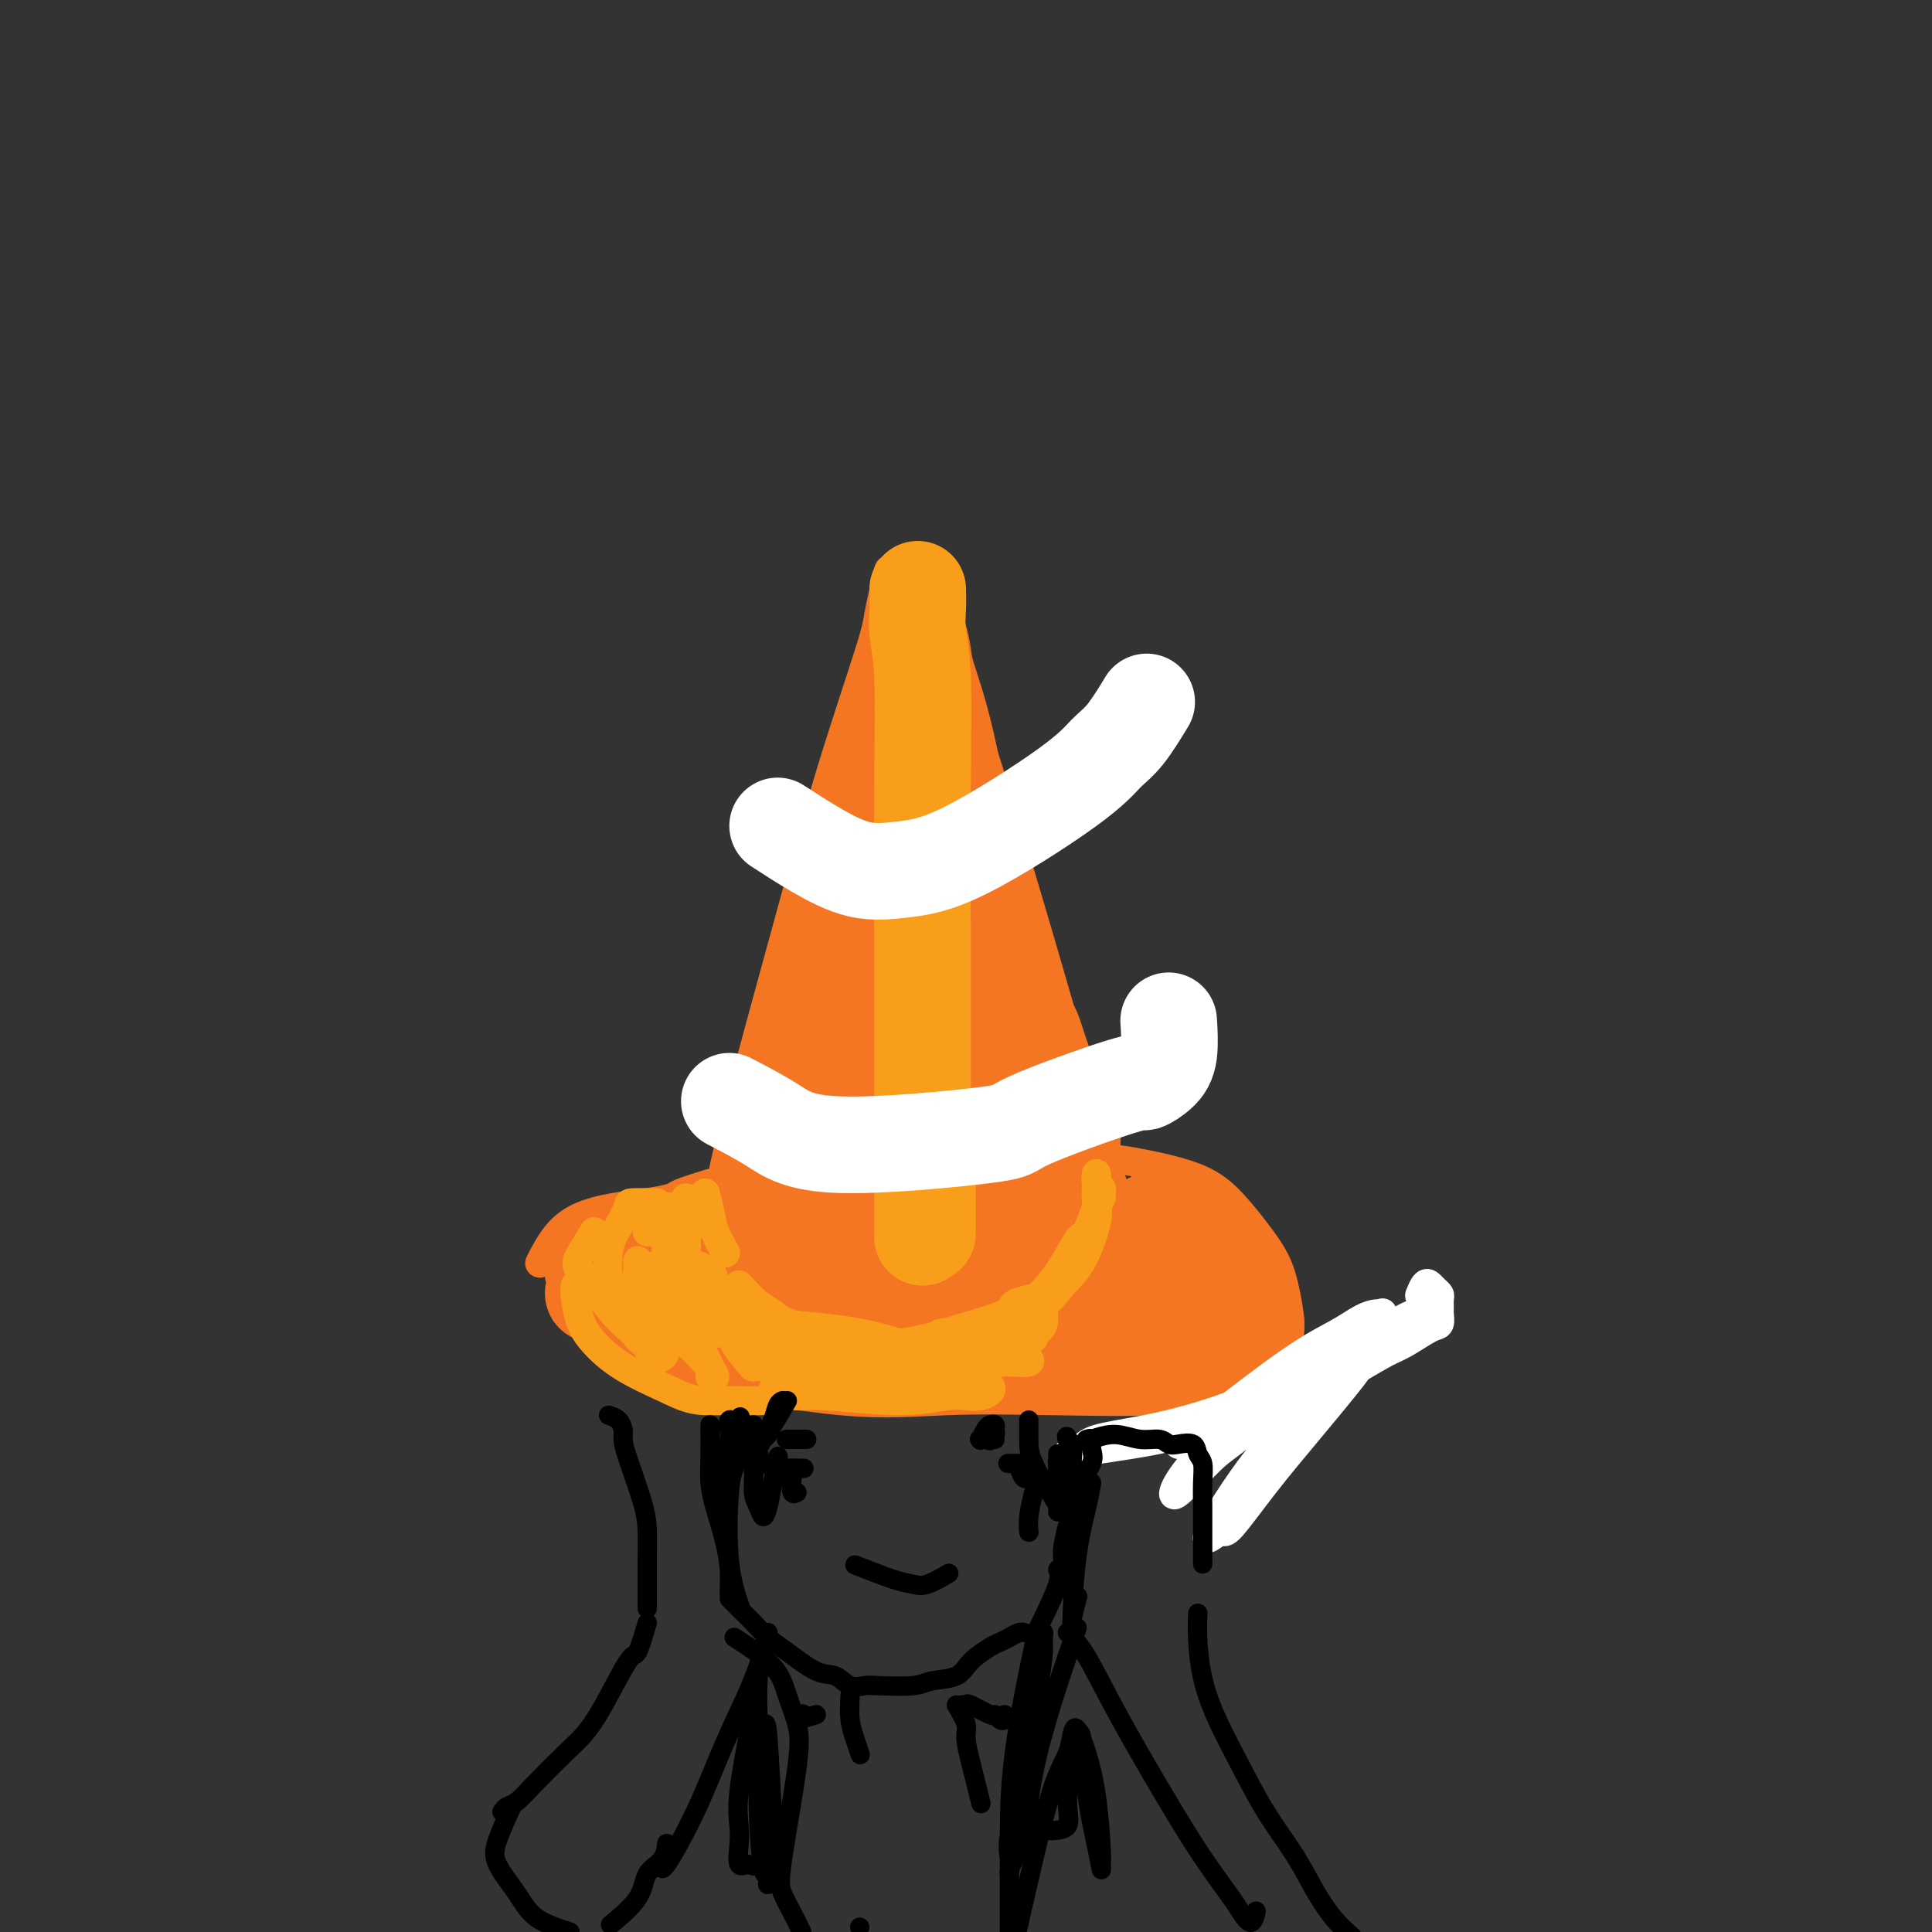 <svg viewBox='0 0 400 400' version='1.1' xmlns='http://www.w3.org/2000/svg' xmlns:xlink='http://www.w3.org/1999/xlink'><rect x="0" y="0" width="400" height="400" fill="#333333" stroke="none"/><g fill='none' stroke='#F47623' stroke-width='6' stroke-linecap='round' stroke-linejoin='round'><path d='M184,118c-0.813,3.485 -1.626,6.970 -2,9c-0.374,2.030 -0.310,2.604 -2,8c-1.690,5.396 -5.136,15.613 -8,25c-2.864,9.387 -5.147,17.945 -9,32c-3.853,14.055 -9.278,33.608 -12,45c-2.722,11.392 -2.743,14.624 -3,18c-0.257,3.376 -0.749,6.894 -1,9c-0.251,2.106 -0.260,2.798 0,2c0.260,-0.798 0.789,-3.085 1,-4c0.211,-0.915 0.106,-0.457 0,0'/><path d='M194,120c0.395,1.750 0.790,3.501 1,5c0.210,1.499 0.235,2.748 1,6c0.765,3.252 2.270,8.508 4,14c1.730,5.492 3.683,11.222 7,22c3.317,10.778 7.996,26.605 11,37c3.004,10.395 4.332,15.360 6,21c1.668,5.640 3.676,11.956 5,16c1.324,4.044 1.963,5.816 3,8c1.037,2.184 2.471,4.780 3,6c0.529,1.220 0.151,1.063 0,1c-0.151,-0.063 -0.076,-0.031 0,0'/><path d='M147,245c-2.417,0.757 -4.834,1.514 -6,2c-1.166,0.486 -1.081,0.701 -2,1c-0.919,0.299 -2.842,0.683 -5,1c-2.158,0.317 -4.551,0.565 -7,1c-2.449,0.435 -4.956,1.055 -7,2c-2.044,0.945 -3.627,2.216 -5,4c-1.373,1.784 -2.535,4.081 -3,5c-0.465,0.919 -0.232,0.459 0,0'/><path d='M119,264c-0.432,2.049 -0.864,4.098 -1,5c-0.136,0.902 0.024,0.657 0,1c-0.024,0.343 -0.233,1.275 0,2c0.233,0.725 0.907,1.243 2,2c1.093,0.757 2.605,1.754 4,3c1.395,1.246 2.672,2.740 5,4c2.328,1.260 5.708,2.286 14,4c8.292,1.714 21.498,4.115 31,5c9.502,0.885 15.300,0.255 22,0c6.700,-0.255 14.301,-0.133 22,0c7.699,0.133 15.496,0.279 22,0c6.504,-0.279 11.715,-0.982 18,-2c6.285,-1.018 13.646,-2.350 17,-3c3.354,-0.650 2.703,-0.618 3,-1c0.297,-0.382 1.541,-1.180 2,-2c0.459,-0.820 0.131,-1.663 0,-2c-0.131,-0.337 -0.066,-0.169 0,0'/><path d='M231,240c1.470,0.196 2.939,0.392 6,1c3.061,0.608 7.713,1.626 11,3c3.287,1.374 5.210,3.102 7,5c1.790,1.898 3.446,3.966 5,6c1.554,2.034 3.005,4.034 4,6c0.995,1.966 1.535,3.898 2,6c0.465,2.102 0.856,4.374 1,6c0.144,1.626 0.041,2.608 0,3c-0.041,0.392 -0.021,0.196 0,0'/><path d='M261,276c-1.400,1.559 -2.799,3.119 -4,4c-1.201,0.881 -2.203,1.084 -4,2c-1.797,0.916 -4.389,2.544 -6,3c-1.611,0.456 -2.241,-0.262 -3,0c-0.759,0.262 -1.645,1.503 -2,2c-0.355,0.497 -0.177,0.248 0,0'/><path d='M258,281c-2.153,0.708 -4.306,1.416 -5,2c-0.694,0.584 0.070,1.045 0,1c-0.070,-0.045 -0.975,-0.595 -1,-1c-0.025,-0.405 0.831,-0.667 1,-1c0.169,-0.333 -0.347,-0.739 1,-2c1.347,-1.261 4.557,-3.376 6,-4c1.443,-0.624 1.119,0.243 2,0c0.881,-0.243 2.967,-1.594 4,-2c1.033,-0.406 1.013,0.135 1,0c-0.013,-0.135 -0.018,-0.946 0,-1c0.018,-0.054 0.060,0.649 0,1c-0.060,0.351 -0.220,0.351 -1,1c-0.780,0.649 -2.178,1.947 -3,3c-0.822,1.053 -1.067,1.860 -3,4c-1.933,2.140 -5.552,5.611 -7,7c-1.448,1.389 -0.724,0.694 0,0'/></g>
<g fill='none' stroke='#FFFFFF' stroke-width='6' stroke-linecap='round' stroke-linejoin='round'><path d='M285,274c-0.720,2.233 -1.440,4.466 -2,6c-0.560,1.534 -0.962,2.368 -3,5c-2.038,2.632 -5.714,7.061 -9,11c-3.286,3.939 -6.181,7.387 -9,11c-2.819,3.613 -5.561,7.390 -7,9c-1.439,1.610 -1.574,1.052 -2,1c-0.426,-0.052 -1.142,0.401 -2,1c-0.858,0.599 -1.856,1.342 0,-2c1.856,-3.342 6.566,-10.770 11,-16c4.434,-5.230 8.590,-8.261 12,-11c3.410,-2.739 6.073,-5.184 8,-7c1.927,-1.816 3.116,-3.003 4,-4c0.884,-0.997 1.462,-1.805 3,-3c1.538,-1.195 4.037,-2.777 4,-3c-0.037,-0.223 -2.609,0.914 -4,2c-1.391,1.086 -1.601,2.121 -6,5c-4.399,2.879 -12.989,7.601 -18,11c-5.011,3.399 -6.444,5.474 -8,7c-1.556,1.526 -3.235,2.502 -5,4c-1.765,1.498 -3.615,3.517 -5,5c-1.385,1.483 -2.304,2.428 -3,3c-0.696,0.572 -1.168,0.771 -1,0c0.168,-0.771 0.976,-2.510 3,-5c2.024,-2.490 5.264,-5.729 9,-9c3.736,-3.271 7.967,-6.573 12,-9c4.033,-2.427 7.866,-3.979 10,-5c2.134,-1.021 2.567,-1.510 3,-2'/><path d='M280,279c4.126,-2.436 1.940,-0.528 1,0c-0.940,0.528 -0.634,-0.326 -1,0c-0.366,0.326 -1.403,1.831 -4,4c-2.597,2.169 -6.753,5.001 -10,7c-3.247,1.999 -5.585,3.163 -8,4c-2.415,0.837 -4.908,1.346 -7,2c-2.092,0.654 -3.785,1.453 -5,2c-1.215,0.547 -1.952,0.842 -2,1c-0.048,0.158 0.594,0.177 1,0c0.406,-0.177 0.576,-0.551 1,-1c0.424,-0.449 1.101,-0.972 5,-4c3.899,-3.028 11.020,-8.562 16,-12c4.980,-3.438 7.821,-4.781 10,-6c2.179,-1.219 3.698,-2.315 5,-3c1.302,-0.685 2.389,-0.959 3,-1c0.611,-0.041 0.746,0.151 1,0c0.254,-0.151 0.629,-0.645 -1,1c-1.629,1.645 -5.260,5.427 -7,7c-1.740,1.573 -1.590,0.935 -4,2c-2.410,1.065 -7.380,3.833 -12,6c-4.620,2.167 -8.891,3.733 -13,5c-4.109,1.267 -8.058,2.234 -12,3c-3.942,0.766 -7.879,1.330 -10,2c-2.121,0.670 -2.426,1.445 -3,2c-0.574,0.555 -1.417,0.890 -2,1c-0.583,0.110 -0.904,-0.004 -1,0c-0.096,0.004 0.035,0.125 1,0c0.965,-0.125 2.764,-0.498 6,-1c3.236,-0.502 7.910,-1.135 12,-2c4.090,-0.865 7.597,-1.961 11,-3c3.403,-1.039 6.701,-2.019 10,-3'/><path d='M261,292c10.112,-2.982 15.393,-5.935 19,-8c3.607,-2.065 5.541,-3.240 7,-4c1.459,-0.760 2.444,-1.106 4,-2c1.556,-0.894 3.685,-2.337 5,-3c1.315,-0.663 1.817,-0.545 2,-1c0.183,-0.455 0.046,-1.484 0,-2c-0.046,-0.516 -0.001,-0.520 0,-1c0.001,-0.480 -0.041,-1.437 0,-2c0.041,-0.563 0.165,-0.732 0,-1c-0.165,-0.268 -0.619,-0.635 -1,-1c-0.381,-0.365 -0.690,-0.727 -1,-1c-0.310,-0.273 -0.622,-0.458 -1,0c-0.378,0.458 -0.822,1.559 -1,2c-0.178,0.441 -0.089,0.220 0,0'/></g>
<g fill='none' stroke='#F47623' stroke-width='6' stroke-linecap='round' stroke-linejoin='round'><path d='M187,126c-0.006,-0.215 -0.012,-0.430 0,-1c0.012,-0.570 0.041,-1.497 0,-2c-0.041,-0.503 -0.152,-0.584 0,-1c0.152,-0.416 0.566,-1.169 1,-2c0.434,-0.831 0.886,-1.740 1,-2c0.114,-0.260 -0.110,0.129 0,0c0.110,-0.129 0.555,-0.775 1,-1c0.445,-0.225 0.890,-0.029 1,0c0.110,0.029 -0.114,-0.108 0,0c0.114,0.108 0.566,0.462 1,1c0.434,0.538 0.848,1.259 1,2c0.152,0.741 0.041,1.502 0,2c-0.041,0.498 -0.011,0.733 0,1c0.011,0.267 0.003,0.567 0,1c-0.003,0.433 -0.001,0.999 0,1c0.001,0.001 0.003,-0.563 0,-1c-0.003,-0.437 -0.009,-0.748 0,-1c0.009,-0.252 0.032,-0.445 0,-1c-0.032,-0.555 -0.121,-1.473 0,-2c0.121,-0.527 0.450,-0.664 0,-1c-0.450,-0.336 -1.679,-0.872 -2,-1c-0.321,-0.128 0.268,0.151 0,0c-0.268,-0.151 -1.391,-0.731 -2,-1c-0.609,-0.269 -0.702,-0.226 -1,0c-0.298,0.226 -0.799,0.636 -1,1c-0.201,0.364 -0.100,0.682 0,1'/><path d='M187,119c-0.667,0.167 -0.333,0.083 0,0'/></g>
<g fill='none' stroke='#F47623' stroke-width='20' stroke-linecap='round' stroke-linejoin='round'><path d='M180,189c-0.007,-1.953 -0.014,-3.906 0,-5c0.014,-1.094 0.048,-1.329 0,-2c-0.048,-0.671 -0.180,-1.779 0,-2c0.180,-0.221 0.671,0.445 1,3c0.329,2.555 0.494,6.998 0,13c-0.494,6.002 -1.649,13.561 -3,20c-1.351,6.439 -2.898,11.758 -4,17c-1.102,5.242 -1.760,10.408 -2,13c-0.240,2.592 -0.062,2.612 0,2c0.062,-0.612 0.009,-1.856 0,-2c-0.009,-0.144 0.025,0.810 1,-5c0.975,-5.810 2.889,-18.386 4,-27c1.111,-8.614 1.419,-13.268 2,-17c0.581,-3.732 1.437,-6.544 2,-8c0.563,-1.456 0.834,-1.556 1,-2c0.166,-0.444 0.227,-1.233 -1,0c-1.227,1.233 -3.741,4.486 -6,9c-2.259,4.514 -4.264,10.287 -6,17c-1.736,6.713 -3.204,14.364 -4,20c-0.796,5.636 -0.922,9.257 -1,13c-0.078,3.743 -0.110,7.609 0,9c0.110,1.391 0.363,0.307 1,0c0.637,-0.307 1.659,0.164 3,-2c1.341,-2.164 3.000,-6.964 4,-12c1.000,-5.036 1.341,-10.309 2,-17c0.659,-6.691 1.637,-14.799 2,-20c0.363,-5.201 0.111,-7.496 0,-9c-0.111,-1.504 -0.081,-2.218 0,-3c0.081,-0.782 0.214,-1.634 0,-1c-0.214,0.634 -0.775,2.752 -2,7c-1.225,4.248 -3.112,10.624 -5,17'/><path d='M169,215c-1.927,6.949 -3.244,12.820 -4,18c-0.756,5.180 -0.949,9.668 -1,13c-0.051,3.332 0.042,5.509 0,7c-0.042,1.491 -0.218,2.296 0,2c0.218,-0.296 0.829,-1.693 2,-6c1.171,-4.307 2.902,-11.524 5,-19c2.098,-7.476 4.562,-15.210 7,-23c2.438,-7.790 4.849,-15.636 6,-20c1.151,-4.364 1.043,-5.248 1,-6c-0.043,-0.752 -0.020,-1.373 0,-2c0.020,-0.627 0.039,-1.258 0,-2c-0.039,-0.742 -0.135,-1.593 -1,-1c-0.865,0.593 -2.497,2.632 -4,6c-1.503,3.368 -2.876,8.067 -4,14c-1.124,5.933 -1.999,13.102 -3,19c-1.001,5.898 -2.130,10.526 -3,16c-0.870,5.474 -1.483,11.793 -2,15c-0.517,3.207 -0.939,3.300 -1,4c-0.061,0.700 0.240,2.006 0,3c-0.240,0.994 -1.020,1.677 -1,2c0.020,0.323 0.842,0.285 1,0c0.158,-0.285 -0.347,-0.816 0,-1c0.347,-0.184 1.547,-0.021 2,0c0.453,0.021 0.161,-0.101 0,0c-0.161,0.101 -0.189,0.423 0,1c0.189,0.577 0.595,1.408 0,3c-0.595,1.592 -2.190,3.943 -3,5c-0.810,1.057 -0.836,0.819 -1,1c-0.164,0.181 -0.467,0.779 -1,1c-0.533,0.221 -1.295,0.063 -2,0c-0.705,-0.063 -1.352,-0.032 -2,0'/><path d='M190,181c-0.218,1.793 -0.435,3.585 -1,7c-0.565,3.415 -1.476,8.451 -2,14c-0.524,5.549 -0.661,11.609 -1,16c-0.339,4.391 -0.879,7.114 -1,10c-0.121,2.886 0.179,5.937 0,7c-0.179,1.063 -0.836,0.138 -1,-2c-0.164,-2.138 0.165,-5.490 0,-9c-0.165,-3.510 -0.822,-7.177 -1,-10c-0.178,-2.823 0.125,-4.803 0,-6c-0.125,-1.197 -0.677,-1.610 -1,-2c-0.323,-0.390 -0.416,-0.757 -1,0c-0.584,0.757 -1.659,2.637 -3,9c-1.341,6.363 -2.948,17.207 -4,24c-1.052,6.793 -1.548,9.535 -2,12c-0.452,2.465 -0.860,4.653 -1,6c-0.140,1.347 -0.012,1.851 0,2c0.012,0.149 -0.092,-0.059 0,0c0.092,0.059 0.382,0.384 1,-3c0.618,-3.384 1.566,-10.478 2,-15c0.434,-4.522 0.355,-6.471 0,-8c-0.355,-1.529 -0.985,-2.638 -2,-4c-1.015,-1.362 -2.416,-2.977 -3,-4c-0.584,-1.023 -0.353,-1.454 -1,-1c-0.647,0.454 -2.173,1.792 -3,3c-0.827,1.208 -0.953,2.287 -1,5c-0.047,2.713 -0.013,7.061 0,10c0.013,2.939 0.007,4.470 0,6'/><path d='M164,248c0.039,4.111 0.638,3.889 1,4c0.362,0.111 0.487,0.556 1,1c0.513,0.444 1.413,0.887 2,0c0.587,-0.887 0.862,-3.103 1,-5c0.138,-1.897 0.138,-3.476 0,-5c-0.138,-1.524 -0.414,-2.995 -1,-4c-0.586,-1.005 -1.481,-1.546 -2,-2c-0.519,-0.454 -0.661,-0.821 -1,-1c-0.339,-0.179 -0.876,-0.171 -2,3c-1.124,3.171 -2.835,9.506 -4,14c-1.165,4.494 -1.783,7.149 -2,9c-0.217,1.851 -0.034,2.900 0,4c0.034,1.100 -0.083,2.251 0,3c0.083,0.749 0.365,1.095 1,0c0.635,-1.095 1.624,-3.631 2,-5c0.376,-1.369 0.139,-1.571 0,-3c-0.139,-1.429 -0.180,-4.086 0,-6c0.180,-1.914 0.582,-3.085 0,-4c-0.582,-0.915 -2.150,-1.573 -3,-2c-0.850,-0.427 -0.984,-0.624 -2,0c-1.016,0.624 -2.914,2.068 -4,3c-1.086,0.932 -1.361,1.352 -2,3c-0.639,1.648 -1.641,4.526 -2,6c-0.359,1.474 -0.076,1.545 0,2c0.076,0.455 -0.054,1.293 0,2c0.054,0.707 0.293,1.282 0,1c-0.293,-0.282 -1.117,-1.422 -2,-2c-0.883,-0.578 -1.824,-0.594 -3,-1c-1.176,-0.406 -2.588,-1.203 -4,-2'/><path d='M138,261c-2.238,-1.045 -3.334,-1.658 -4,-2c-0.666,-0.342 -0.903,-0.415 -1,0c-0.097,0.415 -0.054,1.316 0,2c0.054,0.684 0.119,1.151 1,2c0.881,0.849 2.577,2.082 4,3c1.423,0.918 2.572,1.523 4,2c1.428,0.477 3.135,0.826 4,1c0.865,0.174 0.889,0.174 1,0c0.111,-0.174 0.310,-0.520 0,-1c-0.310,-0.480 -1.129,-1.092 -2,-2c-0.871,-0.908 -1.795,-2.111 -3,-3c-1.205,-0.889 -2.691,-1.465 -4,-2c-1.309,-0.535 -2.442,-1.031 -4,-1c-1.558,0.031 -3.542,0.587 -5,1c-1.458,0.413 -2.389,0.681 -3,1c-0.611,0.319 -0.901,0.688 -1,1c-0.099,0.312 -0.007,0.568 0,1c0.007,0.432 -0.071,1.041 1,2c1.071,0.959 3.292,2.270 5,3c1.708,0.730 2.903,0.879 4,1c1.097,0.121 2.096,0.212 3,0c0.904,-0.212 1.712,-0.728 2,-1c0.288,-0.272 0.057,-0.301 0,-1c-0.057,-0.699 0.059,-2.068 -1,-3c-1.059,-0.932 -3.292,-1.427 -5,-2c-1.708,-0.573 -2.892,-1.223 -4,-2c-1.108,-0.777 -2.139,-1.681 -3,-2c-0.861,-0.319 -1.550,-0.055 -2,0c-0.450,0.055 -0.660,-0.101 -1,0c-0.340,0.101 -0.812,0.457 -1,1c-0.188,0.543 -0.094,1.271 0,2'/><path d='M123,262c-0.626,0.749 -0.190,1.121 0,2c0.190,0.879 0.133,2.264 0,3c-0.133,0.736 -0.342,0.824 0,1c0.342,0.176 1.236,0.440 2,1c0.764,0.560 1.399,1.417 3,2c1.601,0.583 4.167,0.891 6,1c1.833,0.109 2.934,0.019 5,0c2.066,-0.019 5.097,0.033 8,0c2.903,-0.033 5.677,-0.152 8,0c2.323,0.152 4.196,0.577 7,1c2.804,0.423 6.541,0.846 9,1c2.459,0.154 3.642,0.038 5,0c1.358,-0.038 2.892,0.002 4,0c1.108,-0.002 1.790,-0.046 2,0c0.210,0.046 -0.053,0.181 0,0c0.053,-0.181 0.420,-0.679 0,-1c-0.420,-0.321 -1.627,-0.464 -3,-1c-1.373,-0.536 -2.910,-1.465 -5,-2c-2.090,-0.535 -4.731,-0.676 -8,-1c-3.269,-0.324 -7.166,-0.832 -10,-1c-2.834,-0.168 -4.607,0.002 -6,0c-1.393,-0.002 -2.408,-0.177 -3,0c-0.592,0.177 -0.762,0.706 -1,1c-0.238,0.294 -0.543,0.353 0,1c0.543,0.647 1.934,1.882 3,3c1.066,1.118 1.806,2.118 3,3c1.194,0.882 2.842,1.645 4,2c1.158,0.355 1.826,0.301 3,0c1.174,-0.301 2.855,-0.850 4,-1c1.145,-0.150 1.756,0.100 2,0c0.244,-0.100 0.122,-0.550 0,-1'/><path d='M165,276c0.982,-0.321 -1.063,-0.125 -2,0c-0.937,0.125 -0.765,0.177 -2,0c-1.235,-0.177 -3.876,-0.583 -6,-1c-2.124,-0.417 -3.729,-0.845 -5,-1c-1.271,-0.155 -2.206,-0.039 -3,0c-0.794,0.039 -1.446,-0.000 -2,0c-0.554,0.000 -1.011,0.041 -1,0c0.011,-0.041 0.490,-0.162 1,0c0.510,0.162 1.053,0.608 2,1c0.947,0.392 2.300,0.730 4,1c1.700,0.270 3.748,0.470 7,1c3.252,0.530 7.708,1.389 11,2c3.292,0.611 5.421,0.973 9,1c3.579,0.027 8.608,-0.283 13,-1c4.392,-0.717 8.146,-1.842 12,-3c3.854,-1.158 7.806,-2.348 10,-3c2.194,-0.652 2.629,-0.766 4,-1c1.371,-0.234 3.678,-0.588 5,-1c1.322,-0.412 1.661,-0.882 2,-1c0.339,-0.118 0.680,0.115 1,0c0.320,-0.115 0.621,-0.580 0,-1c-0.621,-0.420 -2.163,-0.796 -3,-1c-0.837,-0.204 -0.971,-0.236 -4,-1c-3.029,-0.764 -8.955,-2.262 -14,-3c-5.045,-0.738 -9.209,-0.717 -13,0c-3.791,0.717 -7.209,2.131 -10,3c-2.791,0.869 -4.954,1.192 -7,2c-2.046,0.808 -3.974,2.102 -5,3c-1.026,0.898 -1.150,1.399 -1,2c0.150,0.601 0.575,1.300 1,2'/><path d='M169,276c-0.042,1.100 2.353,0.349 5,0c2.647,-0.349 5.545,-0.296 11,-3c5.455,-2.704 13.468,-8.164 18,-12c4.532,-3.836 5.585,-6.047 7,-8c1.415,-1.953 3.192,-3.648 4,-5c0.808,-1.352 0.647,-2.361 0,-4c-0.647,-1.639 -1.779,-3.910 -3,-5c-1.221,-1.090 -2.531,-1.000 -4,-1c-1.469,0.000 -3.098,-0.089 -5,1c-1.902,1.089 -4.077,3.356 -6,6c-1.923,2.644 -3.595,5.666 -5,9c-1.405,3.334 -2.544,6.980 -3,9c-0.456,2.020 -0.228,2.414 0,3c0.228,0.586 0.458,1.365 1,0c0.542,-1.365 1.396,-4.873 2,-6c0.604,-1.127 0.958,0.127 1,-4c0.042,-4.127 -0.228,-13.635 -1,-20c-0.772,-6.365 -2.048,-9.588 -3,-12c-0.952,-2.412 -1.582,-4.012 -2,-5c-0.418,-0.988 -0.626,-1.365 -1,-1c-0.374,0.365 -0.916,1.470 -1,4c-0.084,2.530 0.290,6.483 1,11c0.710,4.517 1.755,9.598 3,14c1.245,4.402 2.690,8.125 4,11c1.310,2.875 2.486,4.901 3,6c0.514,1.099 0.366,1.271 1,2c0.634,0.729 2.051,2.016 3,1c0.949,-1.016 1.430,-4.334 2,-8c0.570,-3.666 1.230,-7.679 2,-13c0.770,-5.321 1.648,-11.949 2,-15c0.352,-3.051 0.176,-2.526 0,-2'/><path d='M205,229c0.867,-5.967 0.034,-1.883 -1,1c-1.034,2.883 -2.271,4.566 -3,8c-0.729,3.434 -0.952,8.620 -1,12c-0.048,3.380 0.079,4.954 0,7c-0.079,2.046 -0.362,4.564 0,6c0.362,1.436 1.371,1.791 2,2c0.629,0.209 0.879,0.272 1,0c0.121,-0.272 0.113,-0.879 0,-8c-0.113,-7.121 -0.332,-20.756 -1,-31c-0.668,-10.244 -1.786,-17.095 -3,-23c-1.214,-5.905 -2.524,-10.863 -3,-14c-0.476,-3.137 -0.117,-4.453 0,-5c0.117,-0.547 -0.009,-0.324 0,0c0.009,0.324 0.152,0.749 0,3c-0.152,2.251 -0.598,6.328 0,12c0.598,5.672 2.239,12.939 4,20c1.761,7.061 3.642,13.917 7,23c3.358,9.083 8.193,20.394 11,26c2.807,5.606 3.585,5.506 4,6c0.415,0.494 0.467,1.582 1,2c0.533,0.418 1.548,0.168 2,0c0.452,-0.168 0.340,-0.253 0,-2c-0.340,-1.747 -0.910,-5.156 -2,-9c-1.090,-3.844 -2.702,-8.123 -4,-12c-1.298,-3.877 -2.284,-7.354 -3,-10c-0.716,-2.646 -1.162,-4.463 -2,-6c-0.838,-1.537 -2.067,-2.796 -3,-4c-0.933,-1.204 -1.570,-2.354 -2,-3c-0.430,-0.646 -0.654,-0.789 -1,-1c-0.346,-0.211 -0.813,-0.489 0,2c0.813,2.489 2.907,7.744 5,13'/><path d='M213,244c1.610,3.952 3.636,6.831 5,9c1.364,2.169 2.066,3.628 3,5c0.934,1.372 2.100,2.658 3,4c0.900,1.342 1.536,2.738 3,4c1.464,1.262 3.758,2.388 5,3c1.242,0.612 1.433,0.711 2,1c0.567,0.289 1.511,0.770 2,1c0.489,0.230 0.523,0.210 1,0c0.477,-0.210 1.396,-0.608 2,-2c0.604,-1.392 0.891,-3.776 1,-5c0.109,-1.224 0.038,-1.288 0,-2c-0.038,-0.712 -0.044,-2.072 0,-3c0.044,-0.928 0.138,-1.423 0,-2c-0.138,-0.577 -0.507,-1.235 -1,-2c-0.493,-0.765 -1.108,-1.638 -1,-2c0.108,-0.362 0.940,-0.212 1,0c0.060,0.212 -0.651,0.487 0,1c0.651,0.513 2.662,1.266 4,2c1.338,0.734 2.001,1.451 3,2c0.999,0.549 2.334,0.930 3,1c0.666,0.070 0.665,-0.169 1,0c0.335,0.169 1.007,0.748 1,1c-0.007,0.252 -0.693,0.177 -1,0c-0.307,-0.177 -0.236,-0.458 -1,-1c-0.764,-0.542 -2.363,-1.347 -3,-2c-0.637,-0.653 -0.312,-1.156 -1,-2c-0.688,-0.844 -2.391,-2.030 -3,-3c-0.609,-0.970 -0.126,-1.723 0,-2c0.126,-0.277 -0.107,-0.079 0,0c0.107,0.079 0.553,0.040 1,0'/><path d='M243,250c-0.370,-0.764 1.704,1.824 3,3c1.296,1.176 1.815,0.938 3,2c1.185,1.062 3.035,3.425 4,5c0.965,1.575 1.044,2.363 1,3c-0.044,0.637 -0.210,1.123 0,2c0.210,0.877 0.796,2.144 1,3c0.204,0.856 0.027,1.301 0,2c-0.027,0.699 0.098,1.651 -1,2c-1.098,0.349 -3.418,0.094 -5,0c-1.582,-0.094 -2.425,-0.026 -5,0c-2.575,0.026 -6.881,0.011 -12,0c-5.119,-0.011 -11.050,-0.018 -14,0c-2.950,0.018 -2.920,0.061 -4,0c-1.080,-0.061 -3.269,-0.228 -5,0c-1.731,0.228 -3.003,0.849 -4,1c-0.997,0.151 -1.719,-0.167 -2,0c-0.281,0.167 -0.120,0.819 0,1c0.120,0.181 0.198,-0.109 1,0c0.802,0.109 2.326,0.618 4,1c1.674,0.382 3.497,0.638 6,1c2.503,0.362 5.686,0.830 8,1c2.314,0.170 3.758,0.042 5,0c1.242,-0.042 2.280,0.003 3,0c0.720,-0.003 1.120,-0.053 1,0c-0.120,0.053 -0.760,0.210 -2,0c-1.240,-0.210 -3.081,-0.788 -5,-1c-1.919,-0.212 -3.916,-0.057 -6,0c-2.084,0.057 -4.253,0.015 -6,0c-1.747,-0.015 -3.070,-0.004 -4,0c-0.930,0.004 -1.465,0.002 -2,0'/><path d='M206,276c-3.721,0.095 -1.024,0.834 0,1c1.024,0.166 0.373,-0.241 1,0c0.627,0.241 2.531,1.131 4,2c1.469,0.869 2.503,1.716 5,2c2.497,0.284 6.458,0.006 9,0c2.542,-0.006 3.665,0.261 5,0c1.335,-0.261 2.882,-1.051 4,-2c1.118,-0.949 1.806,-2.058 3,-3c1.194,-0.942 2.892,-1.716 4,-2c1.108,-0.284 1.626,-0.079 2,0c0.374,0.079 0.605,0.031 1,0c0.395,-0.031 0.956,-0.046 1,0c0.044,0.046 -0.429,0.152 -1,0c-0.571,-0.152 -1.241,-0.563 -2,-1c-0.759,-0.437 -1.609,-0.902 -3,-1c-1.391,-0.098 -3.324,0.170 -5,0c-1.676,-0.170 -3.097,-0.778 -6,-1c-2.903,-0.222 -7.289,-0.058 -10,0c-2.711,0.058 -3.749,0.010 -5,0c-1.251,-0.010 -2.717,0.018 -4,0c-1.283,-0.018 -2.382,-0.081 -3,0c-0.618,0.081 -0.754,0.306 -1,-1c-0.246,-1.306 -0.604,-4.144 -1,-8c-0.396,-3.856 -0.832,-8.732 -1,-14c-0.168,-5.268 -0.068,-10.930 0,-15c0.068,-4.070 0.106,-6.550 0,-11c-0.106,-4.450 -0.354,-10.872 -1,-15c-0.646,-4.128 -1.689,-5.962 -2,-8c-0.311,-2.038 0.108,-4.279 0,-6c-0.108,-1.721 -0.745,-2.920 -1,-4c-0.255,-1.080 -0.127,-2.040 0,-3'/><path d='M199,186c-1.087,-12.920 -0.304,-2.720 0,1c0.304,3.720 0.129,0.960 0,2c-0.129,1.040 -0.213,5.881 0,10c0.213,4.119 0.723,7.516 2,12c1.277,4.484 3.323,10.053 4,13c0.677,2.947 -0.014,3.270 0,4c0.014,0.730 0.732,1.867 1,2c0.268,0.133 0.084,-0.737 0,-2c-0.084,-1.263 -0.068,-2.920 0,-4c0.068,-1.080 0.188,-1.583 -1,-6c-1.188,-4.417 -3.683,-12.747 -5,-17c-1.317,-4.253 -1.457,-4.429 -2,-5c-0.543,-0.571 -1.491,-1.537 -2,-3c-0.509,-1.463 -0.580,-3.423 -1,-4c-0.420,-0.577 -1.190,0.229 -2,0c-0.810,-0.229 -1.660,-1.494 -2,-2c-0.340,-0.506 -0.170,-0.253 0,0'/><path d='M188,145c-0.020,-1.823 -0.039,-3.646 0,-4c0.039,-0.354 0.137,0.762 0,2c-0.137,1.238 -0.510,2.599 -1,5c-0.490,2.401 -1.099,5.841 -2,10c-0.901,4.159 -2.095,9.036 -3,13c-0.905,3.964 -1.521,7.013 -2,9c-0.479,1.987 -0.820,2.912 -1,4c-0.180,1.088 -0.200,2.341 0,2c0.200,-0.341 0.621,-2.275 1,-4c0.379,-1.725 0.717,-3.241 1,-5c0.283,-1.759 0.511,-3.761 1,-6c0.489,-2.239 1.240,-4.714 2,-7c0.760,-2.286 1.528,-4.384 2,-6c0.472,-1.616 0.647,-2.750 1,-5c0.353,-2.250 0.883,-5.615 1,-8c0.117,-2.385 -0.179,-3.790 0,-5c0.179,-1.210 0.832,-2.226 1,-3c0.168,-0.774 -0.147,-1.305 0,-2c0.147,-0.695 0.758,-1.553 1,-2c0.242,-0.447 0.114,-0.484 0,-1c-0.114,-0.516 -0.216,-1.511 0,-1c0.216,0.511 0.749,2.529 1,4c0.251,1.471 0.222,2.396 1,5c0.778,2.604 2.365,6.887 4,14c1.635,7.113 3.317,17.057 5,27'/><path d='M201,181c2.424,10.013 2.985,11.046 4,14c1.015,2.954 2.485,7.828 4,11c1.515,3.172 3.074,4.641 4,6c0.926,1.359 1.219,2.606 2,5c0.781,2.394 2.052,5.933 3,8c0.948,2.067 1.575,2.661 2,4c0.425,1.339 0.650,3.425 1,4c0.350,0.575 0.825,-0.359 1,0c0.175,0.359 0.050,2.011 0,3c-0.050,0.989 -0.025,1.315 0,2c0.025,0.685 0.050,1.729 0,3c-0.050,1.271 -0.175,2.768 0,4c0.175,1.232 0.649,2.200 1,3c0.351,0.800 0.579,1.431 1,2c0.421,0.569 1.037,1.076 1,1c-0.037,-0.076 -0.725,-0.736 -1,-1c-0.275,-0.264 -0.138,-0.132 0,0'/><path d='M213,218c1.553,3.596 3.107,7.193 5,13c1.893,5.807 4.126,13.825 5,17c0.874,3.175 0.389,1.509 1,3c0.611,1.491 2.317,6.140 3,8c0.683,1.860 0.341,0.930 0,0'/></g>
<g fill='none' stroke='#F99E1B' stroke-width='20' stroke-linecap='round' stroke-linejoin='round'><path d='M190,122c0.030,1.276 0.061,2.551 0,4c-0.061,1.449 -0.212,3.071 0,5c0.212,1.929 0.789,4.166 1,9c0.211,4.834 0.057,12.266 0,24c-0.057,11.734 -0.015,27.771 0,38c0.015,10.229 0.004,14.649 0,19c-0.004,4.351 -0.001,8.633 0,11c0.001,2.367 0.000,2.819 0,3c-0.000,0.181 -0.000,0.090 0,0'/><path d='M192,244c0.000,-1.073 0.000,-2.147 0,-2c0.000,0.147 0.000,1.514 0,3c-0.000,1.486 -0.000,3.093 0,5c0.000,1.907 0.000,4.116 0,5c-0.000,0.884 0.000,0.442 0,0'/><path d='M191,238c0.000,2.679 0.000,5.357 0,8c0.000,2.643 0.000,5.250 0,7c0.000,1.750 0.000,2.643 0,3c0.000,0.357 0.000,0.179 0,0'/></g>
<g fill='none' stroke='#FFFFFF' stroke-width='20' stroke-linecap='round' stroke-linejoin='round'><path d='M151,228c3.094,1.609 6.189,3.218 9,5c2.811,1.782 5.339,3.736 14,4c8.661,0.264 23.454,-1.164 30,-2c6.546,-0.836 4.844,-1.081 9,-3c4.156,-1.919 14.171,-5.514 19,-7c4.829,-1.486 4.471,-0.865 5,-1c0.529,-0.135 1.946,-1.026 3,-2c1.054,-0.974 1.745,-2.032 2,-4c0.255,-1.968 0.073,-4.848 0,-6c-0.073,-1.152 -0.036,-0.576 0,0'/><path d='M161,171c2.571,1.668 5.142,3.336 8,5c2.858,1.664 6.004,3.323 9,4c2.996,0.677 5.844,0.372 9,0c3.156,-0.372 6.622,-0.812 13,-4c6.378,-3.188 15.668,-9.125 21,-13c5.332,-3.875 6.708,-5.688 8,-7c1.292,-1.312 2.502,-2.122 4,-4c1.498,-1.878 3.285,-4.822 4,-6c0.715,-1.178 0.357,-0.589 0,0'/></g>
<g fill='none' stroke='#F99E1B' stroke-width='6' stroke-linecap='round' stroke-linejoin='round'><path d='M146,247c0.369,1.357 0.738,2.714 1,4c0.262,1.286 0.417,2.500 1,4c0.583,1.500 1.595,3.286 2,4c0.405,0.714 0.202,0.357 0,0'/><path d='M146,247c-0.868,1.163 -1.737,2.326 -2,3c-0.263,0.674 0.079,0.858 0,1c-0.079,0.142 -0.578,0.240 -1,0c-0.422,-0.240 -0.768,-0.818 -1,-1c-0.232,-0.182 -0.349,0.032 -1,0c-0.651,-0.032 -1.835,-0.310 -3,0c-1.165,0.310 -2.309,1.208 -3,2c-0.691,0.792 -0.927,1.477 -1,2c-0.073,0.523 0.016,0.883 0,1c-0.016,0.117 -0.138,-0.009 1,0c1.138,0.009 3.536,0.153 5,0c1.464,-0.153 1.994,-0.604 3,-1c1.006,-0.396 2.486,-0.738 3,-1c0.514,-0.262 0.061,-0.445 0,-1c-0.061,-0.555 0.271,-1.482 0,-2c-0.271,-0.518 -1.143,-0.627 -2,-1c-0.857,-0.373 -1.699,-1.008 -2,-1c-0.301,0.008 -0.062,0.661 0,2c0.062,1.339 -0.052,3.364 0,5c0.052,1.636 0.272,2.882 0,4c-0.272,1.118 -1.035,2.109 0,3c1.035,0.891 3.867,1.683 5,2c1.133,0.317 0.566,0.158 0,0'/><path d='M136,249c-2.045,-0.018 -4.089,-0.037 -5,0c-0.911,0.037 -0.687,0.128 -1,1c-0.313,0.872 -1.162,2.525 -2,4c-0.838,1.475 -1.664,2.774 -2,5c-0.336,2.226 -0.183,5.380 0,7c0.183,1.620 0.395,1.705 1,2c0.605,0.295 1.601,0.798 2,1c0.399,0.202 0.199,0.101 0,0'/><path d='M123,255c-1.167,1.895 -2.334,3.791 -3,5c-0.666,1.209 -0.831,1.732 0,3c0.831,1.268 2.657,3.280 4,5c1.343,1.720 2.202,3.147 4,5c1.798,1.853 4.533,4.133 6,5c1.467,0.867 1.665,0.321 2,0c0.335,-0.321 0.808,-0.417 1,-1c0.192,-0.583 0.105,-1.655 0,-3c-0.105,-1.345 -0.226,-2.965 -1,-5c-0.774,-2.035 -2.199,-4.486 -3,-6c-0.801,-1.514 -0.977,-2.091 -1,-2c-0.023,0.091 0.108,0.849 0,2c-0.108,1.151 -0.456,2.693 0,5c0.456,2.307 1.717,5.379 3,7c1.283,1.621 2.589,1.793 3,2c0.411,0.207 -0.072,0.450 0,0c0.072,-0.450 0.700,-1.592 1,-3c0.300,-1.408 0.274,-3.082 0,-6c-0.274,-2.918 -0.795,-7.081 -1,-9c-0.205,-1.919 -0.094,-1.594 0,-1c0.094,0.594 0.173,1.456 0,2c-0.173,0.544 -0.596,0.770 0,3c0.596,2.230 2.210,6.464 3,9c0.790,2.536 0.756,3.373 1,4c0.244,0.627 0.766,1.044 1,1c0.234,-0.044 0.178,-0.550 0,-2c-0.178,-1.450 -0.480,-3.843 -1,-6c-0.520,-2.157 -1.260,-4.079 -2,-6'/><path d='M140,263c-0.653,-2.489 -1.287,-2.213 -2,-2c-0.713,0.213 -1.505,0.362 -2,1c-0.495,0.638 -0.694,1.765 -1,4c-0.306,2.235 -0.720,5.578 -1,8c-0.280,2.422 -0.425,3.924 0,5c0.425,1.076 1.420,1.727 2,2c0.580,0.273 0.743,0.168 1,0c0.257,-0.168 0.606,-0.400 1,-2c0.394,-1.600 0.831,-4.569 1,-7c0.169,-2.431 0.068,-4.325 0,-6c-0.068,-1.675 -0.103,-3.131 0,-4c0.103,-0.869 0.344,-1.150 1,-1c0.656,0.150 1.727,0.730 3,2c1.273,1.270 2.747,3.231 4,5c1.253,1.769 2.286,3.346 3,5c0.714,1.654 1.110,3.385 2,5c0.890,1.615 2.273,3.113 3,4c0.727,0.887 0.799,1.164 1,1c0.201,-0.164 0.530,-0.770 0,-2c-0.530,-1.230 -1.919,-3.085 -3,-5c-1.081,-1.915 -1.854,-3.889 -3,-6c-1.146,-2.111 -2.667,-4.359 -3,-5c-0.333,-0.641 0.520,0.326 1,1c0.480,0.674 0.587,1.057 1,2c0.413,0.943 1.131,2.447 2,4c0.869,1.553 1.889,3.156 3,5c1.111,1.844 2.314,3.928 3,5c0.686,1.072 0.854,1.133 1,1c0.146,-0.133 0.270,-0.459 0,-1c-0.270,-0.541 -0.934,-1.297 -2,-3c-1.066,-1.703 -2.533,-4.351 -4,-7'/><path d='M152,272c-1.588,-2.454 -3.057,-3.589 -4,-5c-0.943,-1.411 -1.358,-3.100 -2,-4c-0.642,-0.900 -1.509,-1.013 -2,-1c-0.491,0.013 -0.606,0.150 -1,1c-0.394,0.850 -1.067,2.412 -1,5c0.067,2.588 0.875,6.202 2,9c1.125,2.798 2.567,4.780 3,6c0.433,1.220 -0.144,1.677 0,2c0.144,0.323 1.008,0.513 1,0c-0.008,-0.513 -0.887,-1.728 -2,-3c-1.113,-1.272 -2.460,-2.600 -4,-4c-1.540,-1.400 -3.272,-2.870 -5,-4c-1.728,-1.130 -3.453,-1.918 -5,-3c-1.547,-1.082 -2.916,-2.458 -4,-3c-1.084,-0.542 -1.881,-0.251 -2,0c-0.119,0.251 0.441,0.463 1,1c0.559,0.537 1.118,1.398 2,3c0.882,1.602 2.087,3.946 3,5c0.913,1.054 1.535,0.819 2,1c0.465,0.181 0.775,0.777 1,1c0.225,0.223 0.365,0.074 0,-1c-0.365,-1.074 -1.237,-3.074 -2,-4c-0.763,-0.926 -1.418,-0.780 -3,-2c-1.582,-1.220 -4.091,-3.808 -6,-5c-1.909,-1.192 -3.218,-0.988 -4,-1c-0.782,-0.012 -1.035,-0.241 -1,1c0.035,1.241 0.360,3.951 1,6c0.640,2.049 1.595,3.436 3,5c1.405,1.564 3.258,3.304 6,5c2.742,1.696 6.371,3.348 10,5'/><path d='M139,288c3.975,2.001 5.913,2.002 8,2c2.087,-0.002 4.325,-0.008 6,0c1.675,0.008 2.789,0.030 4,0c1.211,-0.030 2.521,-0.111 3,0c0.479,0.111 0.129,0.415 0,0c-0.129,-0.415 -0.037,-1.547 0,-2c0.037,-0.453 0.018,-0.226 0,0'/><path d='M153,266c1.380,1.506 2.759,3.012 4,4c1.241,0.988 2.343,1.459 3,2c0.657,0.541 0.869,1.154 6,3c5.131,1.846 15.183,4.925 21,6c5.817,1.075 7.401,0.144 9,0c1.599,-0.144 3.212,0.497 6,0c2.788,-0.497 6.751,-2.134 9,-3c2.249,-0.866 2.786,-0.962 3,-1c0.214,-0.038 0.107,-0.019 0,0'/><path d='M193,279c2.041,0.074 4.081,0.149 5,0c0.919,-0.149 0.715,-0.521 2,-1c1.285,-0.479 4.059,-1.066 6,-2c1.941,-0.934 3.048,-2.215 5,-4c1.952,-1.785 4.747,-4.075 7,-7c2.253,-2.925 3.962,-6.485 5,-8c1.038,-1.515 1.403,-0.983 2,-2c0.597,-1.017 1.424,-3.581 2,-5c0.576,-1.419 0.900,-1.694 1,-2c0.100,-0.306 -0.026,-0.643 0,-1c0.026,-0.357 0.203,-0.732 0,-1c-0.203,-0.268 -0.787,-0.427 -1,-1c-0.213,-0.573 -0.055,-1.561 0,-2c0.055,-0.439 0.006,-0.330 0,0c-0.006,0.330 0.029,0.880 0,2c-0.029,1.120 -0.123,2.811 0,4c0.123,1.189 0.462,1.876 0,4c-0.462,2.124 -1.725,5.686 -3,8c-1.275,2.314 -2.563,3.380 -4,5c-1.437,1.620 -3.023,3.793 -5,5c-1.977,1.207 -4.344,1.447 -7,2c-2.656,0.553 -5.600,1.418 -8,2c-2.400,0.582 -4.257,0.881 -5,1c-0.743,0.119 -0.371,0.060 0,0'/><path d='M160,288c1.815,0.461 3.630,0.922 5,1c1.370,0.078 2.296,-0.227 6,0c3.704,0.227 10.187,0.986 15,1c4.813,0.014 7.956,-0.717 10,-1c2.044,-0.283 2.990,-0.118 4,0c1.010,0.118 2.083,0.190 3,0c0.917,-0.190 1.678,-0.641 2,-1c0.322,-0.359 0.207,-0.626 0,-1c-0.207,-0.374 -0.504,-0.856 -1,-1c-0.496,-0.144 -1.189,0.050 -6,0c-4.811,-0.050 -13.738,-0.346 -20,-1c-6.262,-0.654 -9.860,-1.668 -12,-2c-2.140,-0.332 -2.824,0.016 -4,0c-1.176,-0.016 -2.844,-0.396 -2,0c0.844,0.396 4.199,1.570 9,2c4.801,0.430 11.046,0.118 16,0c4.954,-0.118 8.616,-0.042 11,0c2.384,0.042 3.490,0.050 4,0c0.510,-0.050 0.424,-0.159 1,0c0.576,0.159 1.816,0.585 1,0c-0.816,-0.585 -3.686,-2.182 -8,-4c-4.314,-1.818 -10.071,-3.856 -16,-5c-5.929,-1.144 -12.029,-1.394 -16,-2c-3.971,-0.606 -5.813,-1.568 -7,-2c-1.187,-0.432 -1.720,-0.332 -2,0c-0.280,0.332 -0.306,0.897 1,2c1.306,1.103 3.945,2.744 8,4c4.055,1.256 9.528,2.128 15,3'/><path d='M177,281c5.014,0.481 10.049,0.183 14,0c3.951,-0.183 6.819,-0.250 9,0c2.181,0.250 3.676,0.815 5,1c1.324,0.185 2.476,-0.012 4,0c1.524,0.012 3.421,0.234 4,0c0.579,-0.234 -0.161,-0.924 -1,-1c-0.839,-0.076 -1.778,0.462 -3,0c-1.222,-0.462 -2.726,-1.925 -4,-3c-1.274,-1.075 -2.317,-1.763 -3,-2c-0.683,-0.237 -1.006,-0.024 -1,0c0.006,0.024 0.343,-0.140 1,0c0.657,0.140 1.635,0.585 2,1c0.365,0.415 0.116,0.800 1,1c0.884,0.200 2.902,0.215 4,0c1.098,-0.215 1.277,-0.659 2,-1c0.723,-0.341 1.990,-0.578 3,-1c1.010,-0.422 1.762,-1.028 2,-2c0.238,-0.972 -0.038,-2.311 0,-3c0.038,-0.689 0.392,-0.729 0,-1c-0.392,-0.271 -1.528,-0.772 -2,-1c-0.472,-0.228 -0.281,-0.184 -1,0c-0.719,0.184 -2.349,0.508 -3,1c-0.651,0.492 -0.324,1.151 -2,2c-1.676,0.849 -5.354,1.886 -9,3c-3.646,1.114 -7.260,2.305 -12,3c-4.740,0.695 -10.607,0.895 -15,1c-4.393,0.105 -7.313,0.117 -9,0c-1.687,-0.117 -2.143,-0.361 -4,-1c-1.857,-0.639 -5.115,-1.672 -7,-2c-1.885,-0.328 -2.396,0.049 -3,0c-0.604,-0.049 -1.302,-0.525 -2,-1'/><path d='M147,275c-3.810,-0.548 -0.833,0.083 0,-1c0.833,-1.083 -0.476,-3.881 -1,-5c-0.524,-1.119 -0.262,-0.560 0,0'/></g>
<g fill='none' stroke='#000000' stroke-width='4' stroke-linecap='round' stroke-linejoin='round'><path d='M147,295c0.016,2.498 0.033,4.996 0,7c-0.033,2.004 -0.114,3.514 0,5c0.114,1.486 0.423,2.948 1,5c0.577,2.052 1.423,4.693 2,7c0.577,2.307 0.887,4.278 1,6c0.113,1.722 0.030,3.194 0,4c-0.030,0.806 -0.009,0.944 0,1c0.009,0.056 0.004,0.028 0,0'/><path d='M151,331c1.111,1.117 2.222,2.233 3,3c0.778,0.767 1.223,1.184 2,2c0.777,0.816 1.888,2.030 3,3c1.112,0.970 2.227,1.696 4,3c1.773,1.304 4.203,3.186 6,4c1.797,0.814 2.960,0.559 4,1c1.040,0.441 1.956,1.579 3,2c1.044,0.421 2.216,0.125 3,0c0.784,-0.125 1.181,-0.081 3,0c1.819,0.081 5.061,0.197 7,0c1.939,-0.197 2.574,-0.707 4,-1c1.426,-0.293 3.642,-0.368 5,-1c1.358,-0.632 1.859,-1.819 3,-3c1.141,-1.181 2.922,-2.355 4,-3c1.078,-0.645 1.452,-0.761 2,-1c0.548,-0.239 1.271,-0.600 2,-1c0.729,-0.400 1.466,-0.838 2,-1c0.534,-0.162 0.867,-0.046 1,0c0.133,0.046 0.067,0.023 0,0'/><path d='M214,339c2.145,-4.324 4.290,-8.649 5,-11c0.710,-2.351 -0.017,-2.730 0,-3c0.017,-0.270 0.776,-0.433 1,-1c0.224,-0.567 -0.086,-1.538 0,-3c0.086,-1.462 0.569,-3.417 1,-5c0.431,-1.583 0.810,-2.796 1,-4c0.190,-1.204 0.191,-2.400 1,-4c0.809,-1.600 2.427,-3.606 3,-5c0.573,-1.394 0.102,-2.178 0,-3c-0.102,-0.822 0.165,-1.683 0,-2c-0.165,-0.317 -0.761,-0.091 -1,0c-0.239,0.091 -0.119,0.045 0,0'/><path d='M160,304c-0.029,0.115 -0.057,0.231 0,0c0.057,-0.231 0.201,-0.808 0,-1c-0.201,-0.192 -0.747,0.001 -1,0c-0.253,-0.001 -0.214,-0.196 0,0c0.214,0.196 0.604,0.785 1,1c0.396,0.215 0.799,0.058 2,0c1.201,-0.058 3.200,-0.017 4,0c0.800,0.017 0.400,0.008 0,0'/><path d='M211,304c0.340,0.859 0.681,1.719 1,2c0.319,0.281 0.617,-0.016 1,0c0.383,0.016 0.852,0.344 1,0c0.148,-0.344 -0.024,-1.360 0,-2c0.024,-0.640 0.243,-0.903 0,-1c-0.243,-0.097 -0.950,-0.026 -2,0c-1.050,0.026 -2.443,0.007 -3,0c-0.557,-0.007 -0.279,-0.004 0,0'/><path d='M164,306c-0.111,1.267 -0.222,2.533 0,3c0.222,0.467 0.778,0.133 1,0c0.222,-0.133 0.111,-0.067 0,0'/><path d='M214,309c-0.422,1.778 -0.844,3.556 -1,5c-0.156,1.444 -0.044,2.556 0,3c0.044,0.444 0.022,0.222 0,0'/><path d='M177,324c2.987,1.171 5.974,2.341 8,3c2.026,0.659 3.089,0.805 4,1c0.911,0.195 1.668,0.437 3,0c1.332,-0.437 3.238,-1.553 4,-2c0.762,-0.447 0.381,-0.223 0,0'/><path d='M126,293c0.730,0.241 1.460,0.482 2,1c0.540,0.518 0.891,1.312 1,2c0.109,0.688 -0.023,1.271 0,2c0.023,0.729 0.202,1.605 1,4c0.798,2.395 2.214,6.309 3,9c0.786,2.691 0.943,4.160 1,6c0.057,1.840 0.015,4.052 0,6c-0.015,1.948 -0.004,3.632 0,5c0.004,1.368 0.001,2.418 0,3c-0.001,0.582 -0.000,0.695 0,1c0.000,0.305 0.000,0.801 0,1c-0.000,0.199 -0.000,0.099 0,0'/><path d='M134,336c-0.744,2.540 -1.488,5.079 -2,6c-0.512,0.921 -0.794,0.223 -2,2c-1.206,1.777 -3.338,6.028 -5,9c-1.662,2.972 -2.855,4.666 -4,6c-1.145,1.334 -2.244,2.309 -4,4c-1.756,1.691 -4.169,4.100 -6,6c-1.831,1.900 -3.078,3.293 -4,4c-0.922,0.707 -1.517,0.729 -2,1c-0.483,0.271 -0.852,0.792 -1,1c-0.148,0.208 -0.074,0.104 0,0'/><path d='M158,342c-0.837,2.471 -1.674,4.942 -3,8c-1.326,3.058 -3.140,6.703 -5,11c-1.860,4.297 -3.767,9.244 -6,14c-2.233,4.756 -4.794,9.319 -6,11c-1.206,1.681 -1.059,0.480 -1,0c0.059,-0.480 0.029,-0.240 0,0'/><path d='M213,294c-0.000,1.323 -0.000,2.646 0,4c0.000,1.354 0.000,2.738 1,5c1.000,2.262 3.000,5.402 4,7c1.000,1.598 1.000,1.652 1,2c-0.000,0.348 -0.000,0.989 0,1c0.000,0.011 0.000,-0.606 0,-2c-0.000,-1.394 -0.001,-3.563 0,-5c0.001,-1.437 0.003,-2.141 0,-3c-0.003,-0.859 -0.012,-1.871 0,-2c0.012,-0.129 0.045,0.627 0,1c-0.045,0.373 -0.170,0.362 0,1c0.170,0.638 0.634,1.924 1,3c0.366,1.076 0.635,1.942 1,2c0.365,0.058 0.826,-0.691 1,-1c0.174,-0.309 0.060,-0.179 0,-1c-0.060,-0.821 -0.066,-2.592 0,-4c0.066,-1.408 0.202,-2.454 0,-3c-0.202,-0.546 -0.744,-0.594 -1,-1c-0.256,-0.406 -0.228,-1.170 0,0c0.228,1.170 0.656,4.275 1,6c0.344,1.725 0.603,2.070 1,3c0.397,0.930 0.931,2.445 1,3c0.069,0.555 -0.328,0.149 -1,0c-0.672,-0.149 -1.621,-0.043 -2,0c-0.379,0.043 -0.190,0.021 0,0'/><path d='M161,302c0.089,-0.434 0.179,-0.868 0,0c-0.179,0.868 -0.626,3.038 -1,5c-0.374,1.962 -0.674,3.716 -1,5c-0.326,1.284 -0.680,2.096 -1,2c-0.320,-0.096 -0.608,-1.102 -1,-2c-0.392,-0.898 -0.887,-1.687 -1,-3c-0.113,-1.313 0.158,-3.149 0,-5c-0.158,-1.851 -0.743,-3.716 -1,-5c-0.257,-1.284 -0.184,-1.988 -1,-3c-0.816,-1.012 -2.519,-2.331 -3,-2c-0.481,0.331 0.261,2.313 0,4c-0.261,1.687 -1.526,3.078 -2,5c-0.474,1.922 -0.157,4.374 0,6c0.157,1.626 0.155,2.427 0,3c-0.155,0.573 -0.462,0.917 0,0c0.462,-0.917 1.693,-3.096 2,-5c0.307,-1.904 -0.309,-3.533 0,-6c0.309,-2.467 1.544,-5.772 2,-7c0.456,-1.228 0.133,-0.378 0,0c-0.133,0.378 -0.076,0.285 0,1c0.076,0.715 0.171,2.238 0,4c-0.171,1.762 -0.609,3.762 -1,5c-0.391,1.238 -0.734,1.713 -1,5c-0.266,3.287 -0.456,9.385 0,14c0.456,4.615 1.559,7.747 2,9c0.441,1.253 0.221,0.626 0,0'/><path d='M152,339c3.096,2.003 6.192,4.006 8,6c1.808,1.994 2.329,3.978 3,6c0.671,2.022 1.492,4.081 2,6c0.508,1.919 0.702,3.699 0,9c-0.702,5.301 -2.302,14.122 -3,19c-0.698,4.878 -0.496,5.813 0,7c0.496,1.187 1.284,2.625 2,4c0.716,1.375 1.358,2.688 2,4'/><path d='M178,399c0.000,0.000 0.000,0.000 0,0c0.000,0.000 0.000,0.000 0,0'/><path d='M159,338c-0.851,2.651 -1.702,5.301 -2,9c-0.298,3.699 -0.042,8.445 0,13c0.042,4.555 -0.129,8.919 0,14c0.129,5.081 0.557,10.879 1,13c0.443,2.121 0.900,0.563 1,1c0.100,0.437 -0.157,2.868 0,2c0.157,-0.868 0.729,-5.035 1,-7c0.271,-1.965 0.243,-1.727 0,-6c-0.243,-4.273 -0.699,-13.057 -1,-17c-0.301,-3.943 -0.445,-3.044 -1,-3c-0.555,0.044 -1.521,-0.766 -2,-1c-0.479,-0.234 -0.470,0.106 -1,3c-0.530,2.894 -1.600,8.340 -2,12c-0.400,3.660 -0.131,5.535 0,7c0.131,1.465 0.123,2.521 0,4c-0.123,1.479 -0.362,3.380 0,4c0.362,0.620 1.324,-0.040 2,0c0.676,0.040 1.067,0.780 2,0c0.933,-0.780 2.410,-3.080 3,-4c0.590,-0.920 0.295,-0.460 0,0'/><path d='M226,307c-0.227,1.329 -0.454,2.658 -1,5c-0.546,2.342 -1.411,5.699 -2,10c-0.589,4.301 -0.904,9.548 -1,12c-0.096,2.452 0.026,2.111 0,2c-0.026,-0.111 -0.199,0.009 0,-1c0.199,-1.009 0.771,-3.145 1,-4c0.229,-0.855 0.114,-0.427 0,0'/><path d='M226,298c1.655,-0.544 3.310,-1.088 5,-1c1.690,0.088 3.416,0.806 5,1c1.584,0.194 3.026,-0.138 4,0c0.974,0.138 1.480,0.746 2,1c0.520,0.254 1.053,0.156 2,0c0.947,-0.156 2.306,-0.369 3,0c0.694,0.369 0.722,1.319 1,2c0.278,0.681 0.807,1.095 1,2c0.193,0.905 0.052,2.303 0,4c-0.052,1.697 -0.014,3.692 0,5c0.014,1.308 0.004,1.929 0,4c-0.004,2.071 -0.001,5.592 0,7c0.001,1.408 0.001,0.704 0,0'/><path d='M248,334c-0.082,1.612 -0.164,3.223 0,6c0.164,2.777 0.574,6.719 2,11c1.426,4.281 3.868,8.900 6,13c2.132,4.100 3.952,7.682 6,11c2.048,3.318 4.322,6.374 6,9c1.678,2.626 2.759,4.822 4,7c1.241,2.178 2.640,4.336 4,6c1.360,1.664 2.680,2.832 4,4'/><path d='M221,338c1.185,1.142 2.369,2.284 4,5c1.631,2.716 3.707,7.006 7,13c3.293,5.994 7.803,13.693 11,19c3.197,5.307 5.081,8.224 7,11c1.919,2.776 3.873,5.412 5,7c1.127,1.588 1.426,2.127 2,3c0.574,0.873 1.424,2.081 2,2c0.576,-0.081 0.879,-1.452 1,-2c0.121,-0.548 0.061,-0.274 0,0'/><path d='M223,337c-1.707,4.960 -3.414,9.920 -5,15c-1.586,5.080 -3.052,10.281 -4,15c-0.948,4.719 -1.378,8.955 -2,12c-0.622,3.045 -1.437,4.898 -2,6c-0.563,1.102 -0.874,1.452 -1,2c-0.126,0.548 -0.066,1.295 0,1c0.066,-0.295 0.137,-1.633 0,-3c-0.137,-1.367 -0.482,-2.765 0,-5c0.482,-2.235 1.790,-5.307 3,-11c1.210,-5.693 2.320,-14.007 3,-19c0.680,-4.993 0.928,-6.665 1,-8c0.072,-1.335 -0.033,-2.333 0,-3c0.033,-0.667 0.205,-1.003 0,-1c-0.205,0.003 -0.787,0.344 -1,0c-0.213,-0.344 -0.057,-1.374 -1,3c-0.943,4.374 -2.985,14.152 -4,22c-1.015,7.848 -1.004,13.767 -1,19c0.004,5.233 0.001,9.781 0,13c-0.001,3.219 -0.001,5.110 0,7'/><path d='M211,398c-0.241,1.066 -0.482,2.133 0,0c0.482,-2.133 1.686,-7.465 3,-13c1.314,-5.535 2.736,-11.275 4,-15c1.264,-3.725 2.370,-5.437 3,-7c0.630,-1.563 0.786,-2.976 1,-4c0.214,-1.024 0.488,-1.660 1,-1c0.512,0.660 1.262,2.614 2,5c0.738,2.386 1.464,5.203 2,9c0.536,3.797 0.883,8.574 1,11c0.117,2.426 0.004,2.502 0,3c-0.004,0.498 0.100,1.419 0,1c-0.100,-0.419 -0.404,-2.178 -1,-5c-0.596,-2.822 -1.483,-6.706 -2,-11c-0.517,-4.294 -0.665,-9.000 -1,-11c-0.335,-2.000 -0.857,-1.296 -1,-1c-0.143,0.296 0.094,0.184 0,1c-0.094,0.816 -0.520,2.558 -1,5c-0.480,2.442 -1.015,5.582 -1,8c0.015,2.418 0.581,4.112 0,5c-0.581,0.888 -2.309,0.968 -3,1c-0.691,0.032 -0.346,0.016 0,0'/><path d='M176,351c-0.083,1.750 -0.167,3.500 0,5c0.167,1.500 0.583,2.750 1,4c0.417,1.250 0.833,2.500 1,3c0.167,0.500 0.083,0.250 0,0'/><path d='M198,353c0.870,1.479 1.739,2.957 2,4c0.261,1.043 -0.088,1.650 0,3c0.088,1.350 0.611,3.444 1,5c0.389,1.556 0.643,2.573 1,4c0.357,1.427 0.816,3.265 1,4c0.184,0.735 0.092,0.368 0,0'/><path d='M169,355c-1.800,0.533 -3.600,1.067 -4,1c-0.400,-0.067 0.600,-0.733 1,-1c0.400,-0.267 0.200,-0.133 0,0'/><path d='M199,353c0.424,0.063 0.848,0.125 1,0c0.152,-0.125 0.030,-0.439 1,0c0.970,0.439 3.030,1.631 4,2c0.970,0.369 0.848,-0.083 1,0c0.152,0.083 0.577,0.703 1,1c0.423,0.297 0.845,0.272 1,0c0.155,-0.272 0.044,-0.792 0,-1c-0.044,-0.208 -0.022,-0.104 0,0'/><path d='M106,374c-1.167,2.539 -2.335,5.078 -3,7c-0.665,1.922 -0.828,3.226 0,5c0.828,1.774 2.646,4.016 4,6c1.354,1.984 2.244,3.710 4,5c1.756,1.290 4.378,2.145 7,3'/><path d='M127,398c-0.528,0.432 -1.056,0.865 0,0c1.056,-0.865 3.694,-3.027 5,-5c1.306,-1.973 1.278,-3.756 2,-5c0.722,-1.244 2.194,-1.950 3,-3c0.806,-1.050 0.944,-2.443 1,-3c0.056,-0.557 0.028,-0.279 0,0'/><path d='M164,298c-0.510,0.000 -1.021,0.000 -1,0c0.021,0.000 0.572,0.000 1,0c0.428,0.000 0.732,0.000 1,0c0.268,0.000 0.500,0.000 1,0c0.500,0.000 1.269,0.000 1,0c-0.269,0.000 -1.576,0.000 -2,0c-0.424,0.000 0.034,0.000 0,0c-0.034,0.000 -0.559,0.000 -1,0c-0.441,-0.000 -0.799,0.000 -1,0c-0.201,0.000 -0.247,0.000 0,0c0.247,0.000 0.785,0.000 1,0c0.215,0.000 0.108,0.000 0,0'/><path d='M205,298c0.002,-0.030 0.004,-0.060 0,0c-0.004,0.060 -0.015,0.209 0,0c0.015,-0.209 0.058,-0.778 0,-1c-0.058,-0.222 -0.215,-0.099 0,0c0.215,0.099 0.801,0.172 1,0c0.199,-0.172 0.011,-0.588 0,-1c-0.011,-0.412 0.155,-0.818 0,-1c-0.155,-0.182 -0.632,-0.140 -1,0c-0.368,0.140 -0.627,0.377 -1,1c-0.373,0.623 -0.861,1.631 -1,2c-0.139,0.369 0.072,0.099 0,0c-0.072,-0.099 -0.428,-0.026 0,0c0.428,0.026 1.641,0.007 2,0c0.359,-0.007 -0.134,-0.002 0,0c0.134,0.002 0.895,0.001 1,0c0.105,-0.001 -0.448,-0.000 -1,0'/><path d='M205,298c-0.167,0.500 -0.083,0.250 0,0'/><path d='M163,290c-1.186,2.061 -2.371,4.122 -3,5c-0.629,0.878 -0.701,0.572 -1,1c-0.299,0.428 -0.824,1.589 -1,2c-0.176,0.411 -0.001,0.072 0,0c0.001,-0.072 -0.171,0.124 0,0c0.171,-0.124 0.683,-0.567 1,-1c0.317,-0.433 0.437,-0.854 1,-2c0.563,-1.146 1.570,-3.015 2,-4c0.430,-0.985 0.283,-1.084 0,-1c-0.283,0.084 -0.702,0.353 -1,1c-0.298,0.647 -0.476,1.674 -1,3c-0.524,1.326 -1.394,2.952 -2,4c-0.606,1.048 -0.947,1.518 -1,2c-0.053,0.482 0.182,0.977 0,1c-0.182,0.023 -0.781,-0.425 -1,-1c-0.219,-0.575 -0.059,-1.278 0,-2c0.059,-0.722 0.016,-1.464 0,-2c-0.016,-0.536 -0.005,-0.868 0,-1c0.005,-0.132 0.002,-0.066 0,0'/></g>
</svg>